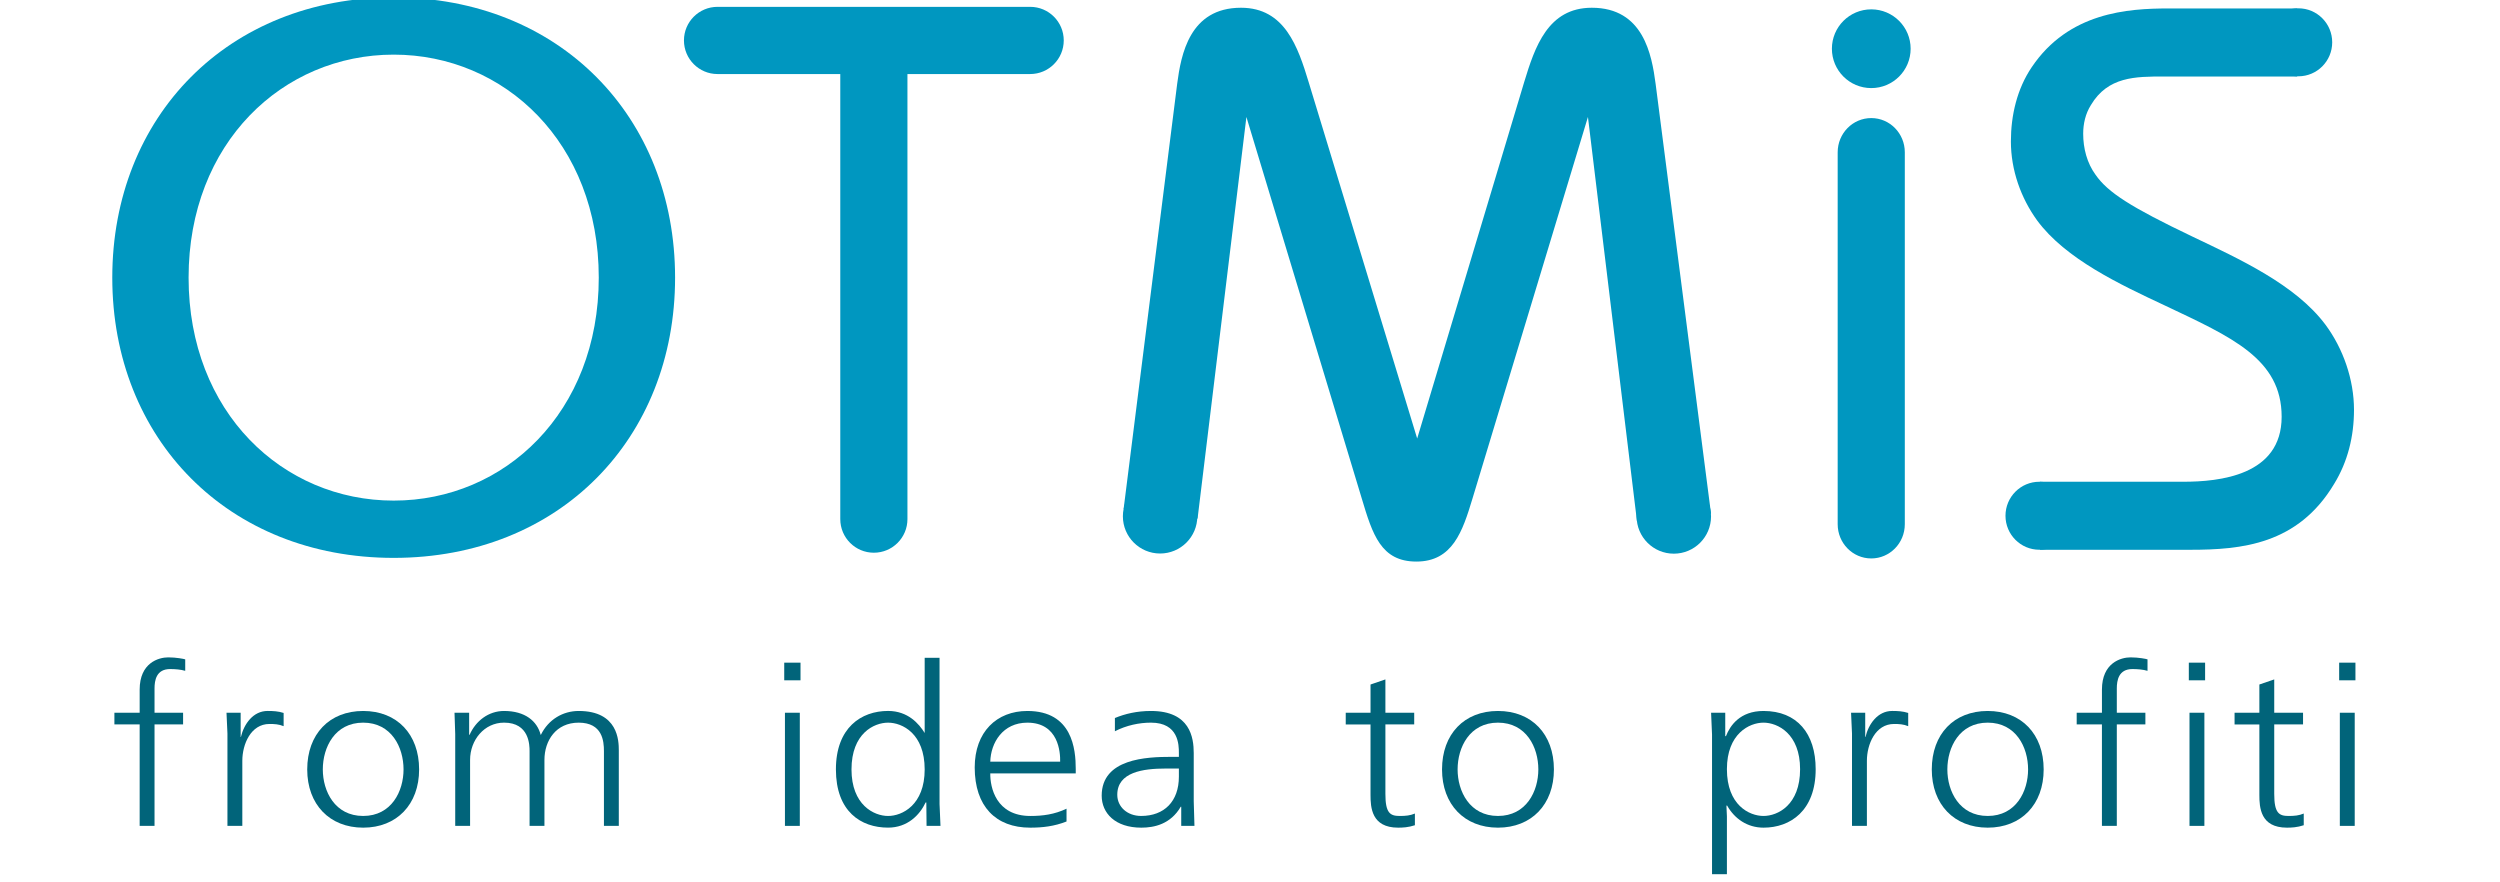 <?xml version="1.0" encoding="utf-8"?>
<!-- Generator: Adobe Illustrator 13.0.0, SVG Export Plug-In . SVG Version: 6.00 Build 14948)  -->
<!DOCTYPE svg PUBLIC "-//W3C//DTD SVG 1.1//EN" "http://www.w3.org/Graphics/SVG/1.1/DTD/svg11.dtd">
<svg version="1.1" id="Layer_1" xmlns="http://www.w3.org/2000/svg" xmlns:xlink="http://www.w3.org/1999/xlink" x="0px" y="0px"
	 width="170px" height="60px" viewBox="0 0 170 60" enable-background="new 0 0 170 60" xml:space="preserve">
<path fill="#0097C0" d="M76.407,34.598l3.64-28.893c0.262-1.989,0.839-5.178,4.342-5.178c2.981,0,3.873,2.667,4.604,5.073
	l7.375,24.22l7.271-24.22c0.731-2.407,1.618-5.073,4.603-5.073c3.507,0,4.077,3.189,4.34,5.178l3.767,29.227l-5.039,0.484
	L107.98,7.954l-7.849,25.94c-0.679,2.252-1.358,4.293-3.817,4.293c-2.405,0-2.979-1.832-3.715-4.293l-7.843-25.94l-3.322,27.317
	L76.407,34.598z"/>
<path fill="#0097C0" d="M129.527,35.648c0,1.283-1.021,2.326-2.281,2.326l0,0c-1.264,0-2.284-1.043-2.284-2.326V10.356
	c0-1.286,1.021-2.327,2.284-2.327l0,0c1.261,0,2.281,1.041,2.281,2.327V35.648z"/>
<path fill="#0097C0" d="M70.052,0.465h-21.26c-1.261,0-2.283,1.022-2.283,2.284c0,1.262,1.023,2.286,2.283,2.286h8.347V35.3
	c0,1.263,1.022,2.285,2.283,2.285c1.261,0,2.284-1.022,2.284-2.285V5.035h8.346c1.261,0,2.283-1.024,2.283-2.286
	C72.335,1.487,71.312,0.465,70.052,0.465z"/>
<g>
	<g>
		<path fill="#0097C0" d="M138.718,32.759h9.739c2.457,0,6.695-0.42,6.695-4.418c0-3.944-3.399-5.416-7.949-7.571
			c-3.034-1.421-6.747-3.156-8.682-5.786c-1.102-1.525-1.78-3.418-1.78-5.364c0-1.787,0.42-3.576,1.415-5.049
			c2.509-3.734,6.535-3.996,9.309-3.996h8.747v4.628h-9.063c-1.937,0-3.815,0-4.969,1.945c-0.365,0.579-0.523,1.263-0.523,1.945
			c0,0.999,0.262,1.999,0.839,2.788c0.838,1.208,2.405,2.208,6.589,4.207c3.191,1.525,7.009,3.26,9.05,5.997
			c1.204,1.627,1.937,3.731,1.937,5.784c0,1.788-0.418,3.523-1.358,5.048c-2.459,4.103-6.274,4.469-9.78,4.469h-10.211
			L138.718,32.759L138.718,32.759z"/>
	</g>
</g>
<ellipse fill="#0097C0" cx="156.291" cy="2.877" rx="2.299" ry="2.312"/>
<ellipse fill="#0097C0" cx="138.674" cy="35.071" rx="2.301" ry="2.312"/>
<circle fill="#0097C0" cx="127.246" cy="3.313" r="2.677"/>
<circle fill="#0097C0" cx="78.887" cy="35.108" r="2.531"/>
<circle fill="#0097C0" cx="113.82" cy="35.12" r="2.53"/>
<path fill="#0097C0" d="M26.77,34.041c-7.54,0-13.946-5.998-13.946-15.162c0-9.163,6.407-15.164,13.946-15.164
	c7.542,0,13.946,6.001,13.946,15.164C40.717,28.043,34.311,34.041,26.77,34.041z M26.77,37.936c11.271,0,19.136-8.11,19.136-19.056
	c0-10.947-7.865-19.055-19.136-19.055S7.635,7.933,7.635,18.879C7.635,29.827,15.499,37.936,26.77,37.936z"/>
<g>
	<g>
		<path fill="#01647A" d="M9.497,49.261H7.779v-0.795h1.718v-1.575c0-1.815,1.284-2.19,1.942-2.19c0.546,0,1.075,0.105,1.156,0.136
			v0.779c-0.305-0.09-0.69-0.12-1.027-0.12c-0.947,0-1.06,0.78-1.06,1.32v1.65h1.942v0.795h-1.942v6.899H9.497V49.261z"/>
		<path fill="#01647A" d="M15.466,56.16v-6.285l-0.064-1.409h0.963v1.649h0.016c0.209-0.885,0.835-1.77,1.814-1.77
			c0.369,0,0.723,0.015,1.092,0.135v0.9c-0.321-0.136-0.642-0.15-0.963-0.15c-1.268,0-1.846,1.38-1.846,2.505v4.425H15.466z"/>
		<path fill="#01647A" d="M24.696,48.346c2.295,0,3.804,1.574,3.804,3.975c0,2.385-1.525,3.96-3.804,3.96s-3.805-1.575-3.805-3.96
			C20.891,49.92,22.4,48.346,24.696,48.346z M24.696,55.485c1.926,0,2.745-1.68,2.745-3.165c0-1.5-0.818-3.18-2.745-3.18
			s-2.745,1.68-2.745,3.18C21.951,53.806,22.77,55.485,24.696,55.485z"/>
		<path fill="#01647A" d="M30.955,49.92l-0.048-1.454h0.995v1.5h0.032c0.417-0.945,1.284-1.62,2.344-1.62
			c1.429,0,2.247,0.689,2.488,1.62h0.016c0.514-1.051,1.509-1.62,2.568-1.62c2.697,0,2.729,2.04,2.729,2.685v5.13h-1.011v-5.085
			c0-0.675-0.096-1.935-1.718-1.935c-1.541,0-2.328,1.215-2.328,2.535v4.484h-1.011v-5.085c0-0.405-0.016-1.935-1.733-1.935
			c-1.349,0-2.312,1.185-2.312,2.535v4.484h-1.011V49.92z"/>
		<path fill="#01647A" d="M54.435,45.061v1.2h-1.107v-1.2H54.435z M54.387,48.466v7.694h-1.011v-7.694H54.387z"/>
		<path fill="#01647A" d="M63.889,44.73v9.944l0.064,1.485h-0.947l-0.016-1.59h-0.048c-0.401,0.854-1.236,1.71-2.552,1.71
			c-1.846,0-3.548-1.095-3.548-3.96c0-2.835,1.718-3.975,3.548-3.975c1.348,0,2.103,0.87,2.488,1.5V44.73H63.889z M60.39,49.141
			c-0.963,0-2.488,0.734-2.488,3.18c0,2.415,1.525,3.165,2.488,3.165c0.963,0,2.488-0.75,2.488-3.165
			C62.878,49.875,61.353,49.141,60.39,49.141z"/>
		<path fill="#01647A" d="M67.339,52.59c-0.016,0.945,0.385,2.896,2.729,2.896c0.835,0,1.638-0.105,2.456-0.495v0.87
			c-0.835,0.33-1.637,0.42-2.472,0.42c-2.344,0-3.772-1.455-3.772-4.095c0-2.415,1.493-3.84,3.58-3.84
			c3.065,0,3.29,2.609,3.29,3.944v0.3H67.339z M72.09,51.795c0.017-0.614-0.096-2.654-2.23-2.654c-1.67,0-2.488,1.365-2.521,2.654
			H72.09z"/>
		<path fill="#01647A" d="M75.813,48.825c0.69-0.285,1.493-0.479,2.456-0.479c2.665,0,2.905,1.814,2.905,2.864v3.271l0.049,1.68
			h-0.899v-1.305h-0.032c-0.69,1.185-1.798,1.425-2.681,1.425c-1.781,0-2.696-0.99-2.696-2.175c0-2.521,3.05-2.64,4.719-2.64h0.53
			v-0.271c0-0.54-0.017-2.055-1.895-2.055c-0.803,0-1.669,0.18-2.456,0.585V48.825z M79.249,52.261
			c-1.509,0-3.274,0.239-3.274,1.784c0,0.825,0.689,1.44,1.621,1.44c1.573,0,2.568-0.99,2.568-2.67v-0.555H79.249z"/>
		<path fill="#01647A" d="M94.207,46.2v2.266h1.959v0.795h-1.959v4.725c0,1.305,0.32,1.5,0.979,1.5c0.402,0,0.707-0.03,1.027-0.165
			v0.795c-0.449,0.15-0.85,0.165-1.139,0.165c-1.814,0-1.879-1.38-1.879-2.235v-4.784H91.51v-0.795h1.686v-1.92L94.207,46.2z"/>
		<path fill="#01647A" d="M101.861,48.346c2.297,0,3.805,1.574,3.805,3.975c0,2.385-1.523,3.96-3.805,3.96
			c-2.279,0-3.803-1.575-3.803-3.96C98.059,49.92,99.566,48.346,101.861,48.346z M101.861,55.485c1.928,0,2.746-1.68,2.746-3.165
			c0-1.5-0.818-3.18-2.746-3.18c-1.926,0-2.744,1.68-2.744,3.18C99.117,53.806,99.936,55.485,101.861,55.485z"/>
		<path fill="#01647A" d="M116.418,59.445V49.95l-0.064-1.484h0.963v1.59h0.049c0.273-0.705,0.947-1.71,2.553-1.71
			c2.279,0,3.547,1.529,3.547,3.96c0,2.819-1.717,3.975-3.547,3.975c-1.107,0-1.975-0.615-2.473-1.5h-0.049l0.033,0.735v3.93
			H116.418z M119.918,55.485c0.963,0,2.488-0.735,2.488-3.18c0-2.415-1.525-3.165-2.488-3.165s-2.488,0.75-2.488,3.165
			C117.43,54.75,118.955,55.485,119.918,55.485z"/>
		<path fill="#01647A" d="M125.936,56.16v-6.285l-0.064-1.409h0.963v1.649h0.018c0.207-0.885,0.834-1.77,1.813-1.77
			c0.369,0,0.723,0.015,1.092,0.135v0.9c-0.32-0.136-0.643-0.15-0.963-0.15c-1.268,0-1.846,1.38-1.846,2.505v4.425H125.936z"/>
		<path fill="#01647A" d="M135.164,48.346c2.297,0,3.805,1.574,3.805,3.975c0,2.385-1.523,3.96-3.805,3.96
			c-2.279,0-3.803-1.575-3.803-3.96C131.361,49.92,132.869,48.346,135.164,48.346z M135.164,55.485c1.928,0,2.746-1.68,2.746-3.165
			c0-1.5-0.818-3.18-2.746-3.18c-1.926,0-2.744,1.68-2.744,3.18C132.42,53.806,133.238,55.485,135.164,55.485z"/>
		<path fill="#01647A" d="M142.932,49.261h-1.717v-0.795h1.717v-1.575c0-1.815,1.285-2.19,1.943-2.19
			c0.545,0,1.076,0.105,1.156,0.136v0.779c-0.305-0.09-0.691-0.12-1.027-0.12c-0.947,0-1.061,0.78-1.061,1.32v1.65h1.943v0.795
			h-1.943v6.899h-1.012V49.261z"/>
		<path fill="#01647A" d="M149.947,45.061v1.2h-1.107v-1.2H149.947z M149.898,48.466v7.694h-1.012v-7.694H149.898z"/>
		<path fill="#01647A" d="M154.648,46.2v2.266h1.959v0.795h-1.959v4.725c0,1.305,0.322,1.5,0.98,1.5c0.4,0,0.705-0.03,1.027-0.165
			v0.795c-0.449,0.15-0.852,0.165-1.141,0.165c-1.814,0-1.877-1.38-1.877-2.235v-4.784h-1.686v-0.795h1.686v-1.92L154.648,46.2z"/>
		<path fill="#01647A" d="M160.17,45.061v1.2h-1.107v-1.2H160.17z M160.121,48.466v7.694h-1.012v-7.694H160.121z"/>
	</g>
</g>
</svg>
